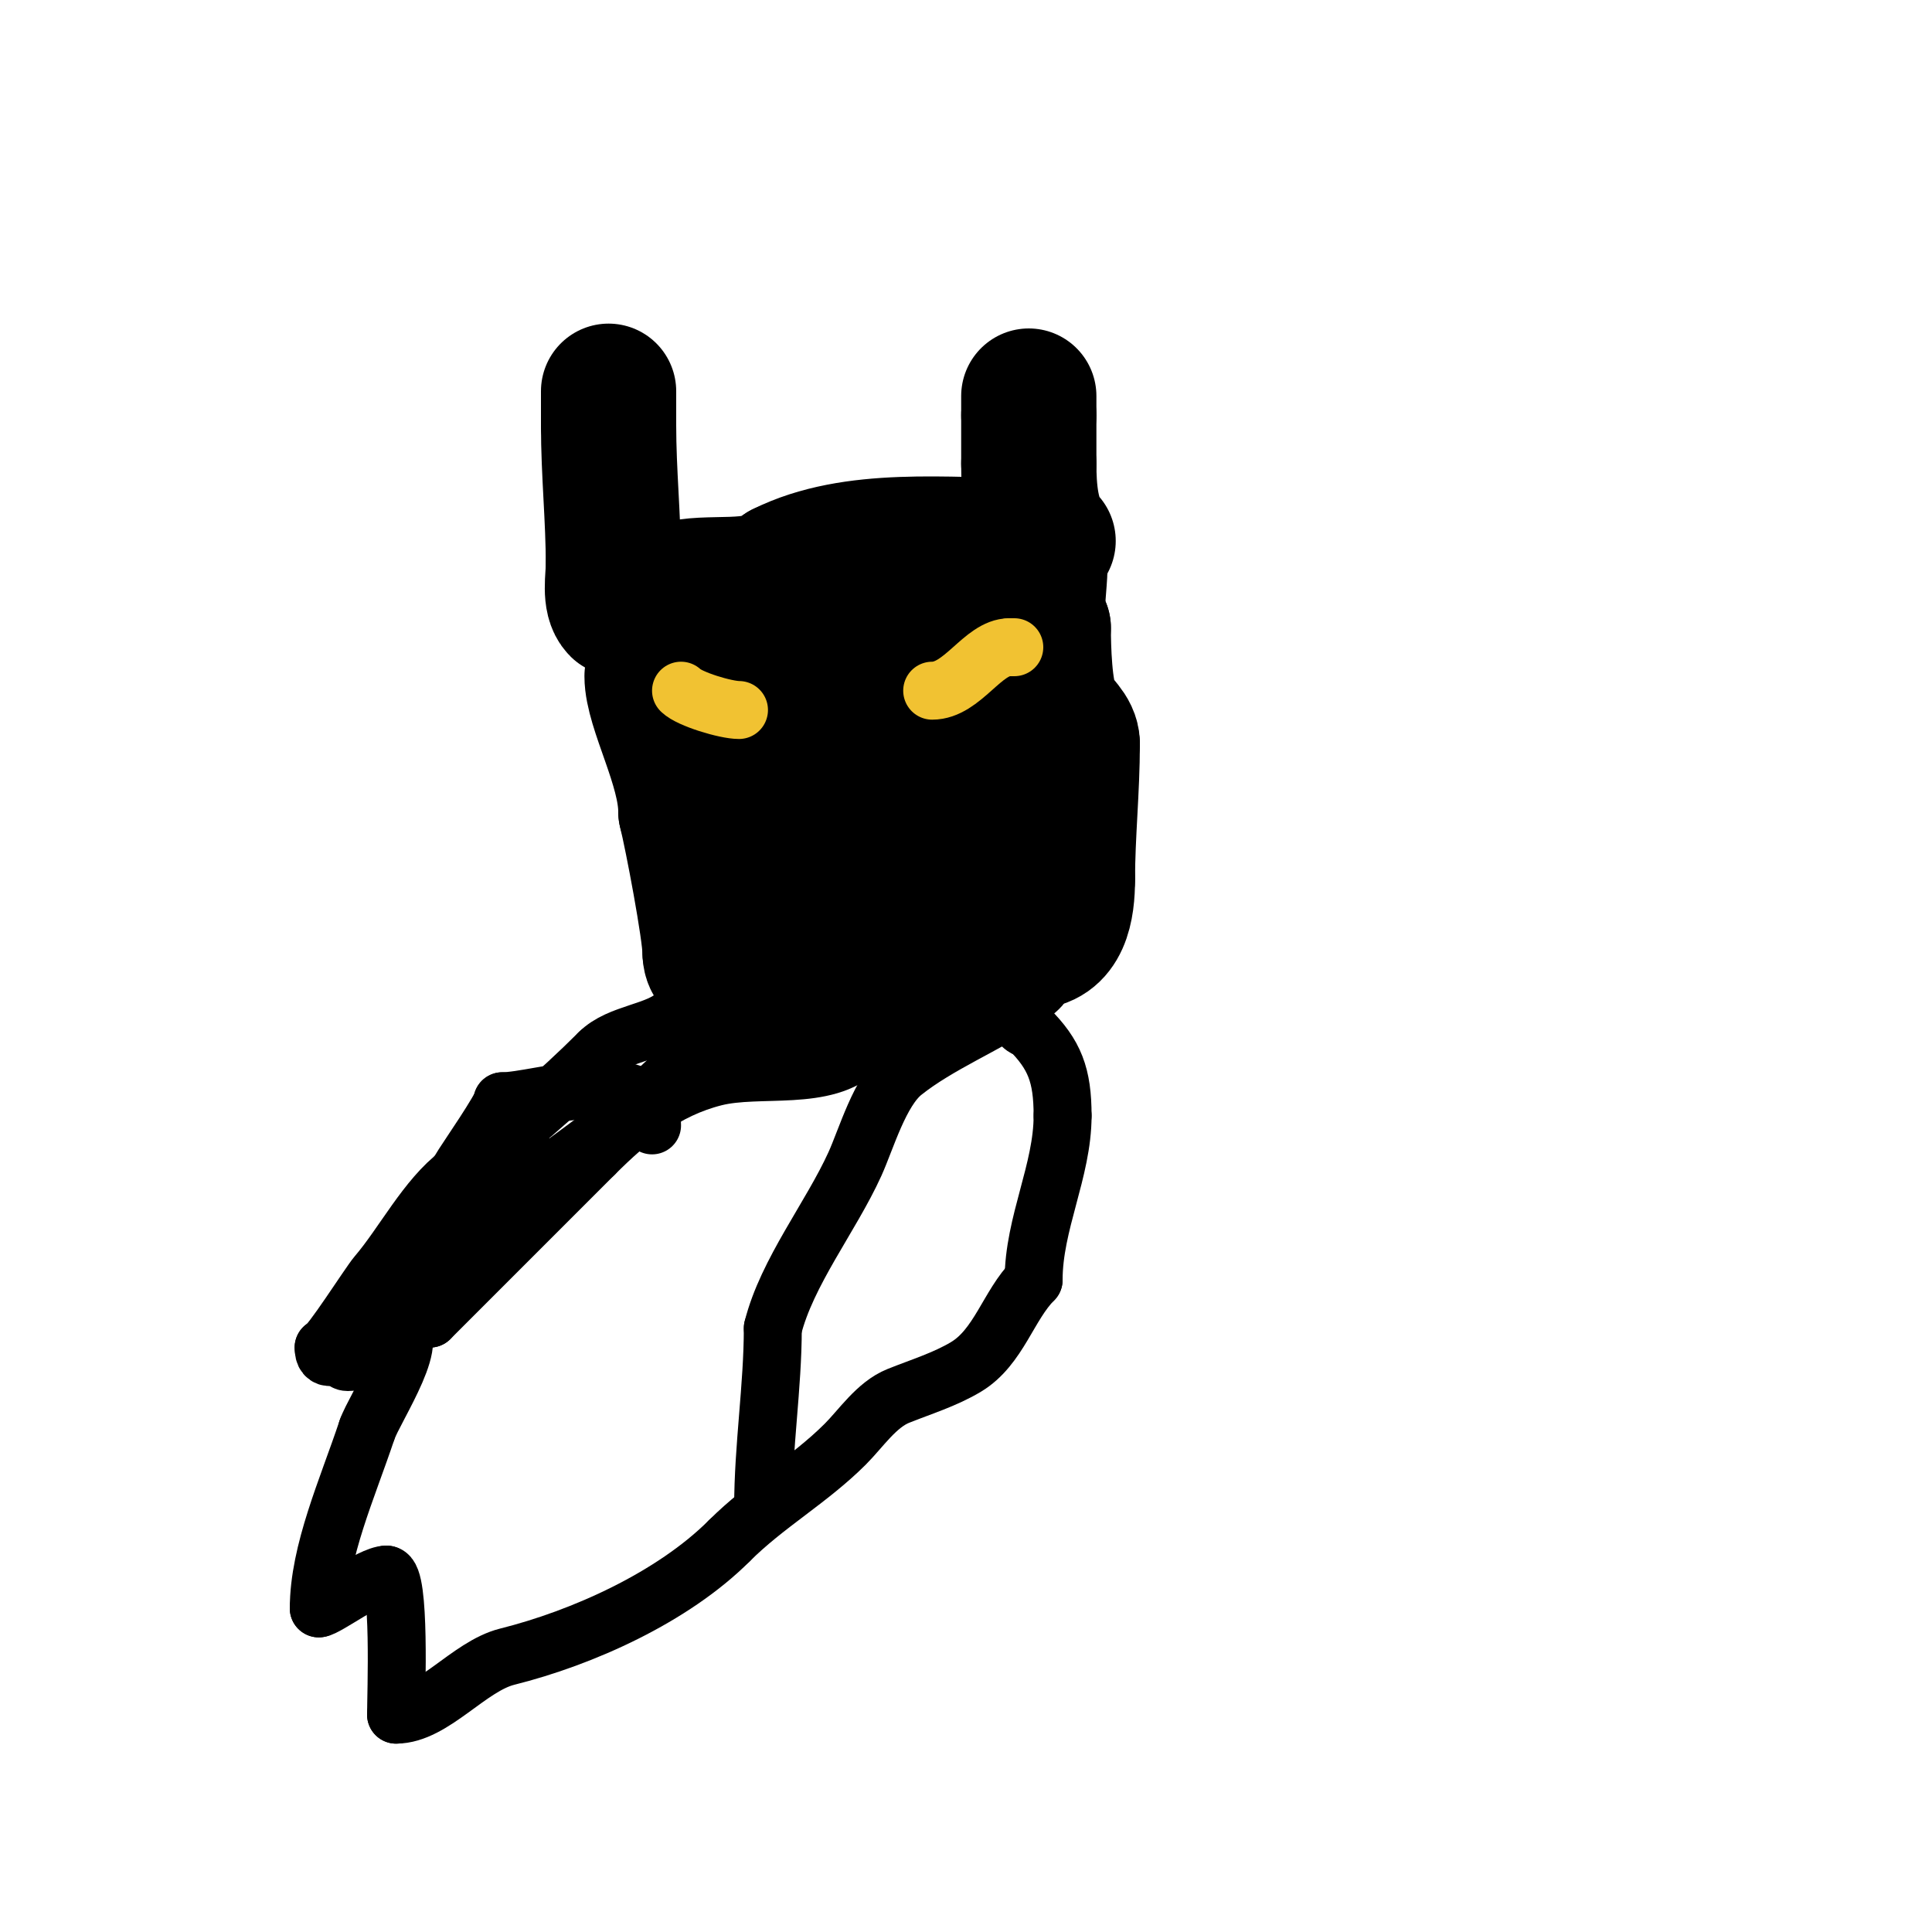 <svg viewBox='0 0 400 400' version='1.1' xmlns='http://www.w3.org/2000/svg' xmlns:xlink='http://www.w3.org/1999/xlink'><g fill='none' stroke='#000000' stroke-width='28' stroke-linecap='round' stroke-linejoin='round'><path d='M135,140c0,6.612 7,18.674 7,28'/><path d='M142,168c1.271,5.083 5,24.724 5,29'/><path d='M147,197c0,4.799 4.717,3 9,3c9.656,0 19.986,-2 29,-2'/><path d='M185,198c9.702,0 18.58,-3 28,-3'/><path d='M213,195c6.963,0 8,-7.089 8,-13'/><path d='M221,182c0,-9.171 1,-18.612 1,-28'/><path d='M222,154c0,-2.813 -2.687,-4.375 -4,-7c-1.789,-3.578 -2,-13.04 -2,-17'/><path d='M216,130c-3.294,-3.294 2.044,-17 -3,-17'/><path d='M213,113c-16.751,0 -36.276,-2.362 -51,5'/><path d='M162,118c-4.723,4.723 -15.793,1.931 -22,4c-2.089,0.696 -7.13,4 -8,4'/><path d='M132,126c0,0.884 16.311,21.311 19,24'/><path d='M151,150c3.174,6.348 7.679,23.679 12,28c1.999,1.999 5.94,3.94 8,6'/><path d='M171,184c1.681,0 2.12,2.12 3,3c2.036,2.036 23.601,-4.601 26,-7'/><path d='M200,180c12.684,0 7.354,-19.583 6,-25'/><path d='M206,155c-3.791,-3.791 -9.019,-19 -13,-19'/><path d='M193,136c-1.388,0 -6.764,-4.882 -9,-6c-3.309,-1.655 -16,4.979 -16,8'/><path d='M168,138c-5.628,0 0.773,12.547 2,15c2.353,4.706 15.326,6.163 21,9'/><path d='M191,162c5.957,5.957 5,-2.597 5,-7'/><path d='M196,155c0,0.333 0,0.667 0,1'/><path d='M217,112c-3.607,-3.607 -4,-10.993 -4,-16'/><path d='M213,96c0,-3.333 0,-6.667 0,-10'/><path d='M213,86c0,-1.333 0,-2.667 0,-4'/><path d='M128,126c-1.89,-1.89 -1,-6.352 -1,-9'/><path d='M127,117c0,-9.877 -1,-18.961 -1,-29'/><path d='M126,88c0,-2.333 0,-4.667 0,-7'/></g>
<g fill='none' stroke='#f1c232' stroke-width='28' stroke-linecap='round' stroke-linejoin='round'><path d='M143,151'/></g>
<g fill='none' stroke='#f1c232' stroke-width='12' stroke-linecap='round' stroke-linejoin='round'><path d='M141,143c1.741,1.741 9.238,4 12,4'/><path d='M153,147'/><path d='M193,143c6.272,0 10.499,-9 16,-9'/><path d='M209,134c0.333,0 0.667,0 1,0'/></g>
<g fill='none' stroke='#000000' stroke-width='12' stroke-linecap='round' stroke-linejoin='round'><path d='M140,210c-3.782,3.782 -11.741,3.741 -16,8'/><path d='M124,218c-8.23,8.23 -18.681,17.261 -29,25c-6.722,5.042 -11.505,14.59 -17,21c-1.485,1.733 -9.887,15 -11,15'/><path d='M67,279c0,6.123 8.833,-4 14,-4'/><path d='M81,275c7.7,0 -3.562,16.685 -5,21'/><path d='M76,296c-4.046,12.138 -10,25.265 -10,37'/><path d='M66,333c1.433,0 10.86,-7 14,-7'/><path d='M80,326c2.949,0 2,24.91 2,29'/><path d='M82,355c7.646,0 15.093,-10.023 23,-12c15.578,-3.894 34.283,-12.283 46,-24'/><path d='M151,319c7.478,-7.478 16.582,-12.582 24,-20c3.24,-3.24 6.48,-8.192 11,-10c4.662,-1.865 9.666,-3.4 14,-6c6.785,-4.071 8.779,-12.779 14,-18'/><path d='M214,265c0,-11.714 6,-22.601 6,-34'/><path d='M220,231c0,-8.442 -1.655,-12.655 -7,-18'/><path d='M213,213c-1.512,0 -2.161,-2.08 -4,-3c-3.646,-1.823 -27.334,5.167 -31,7'/><path d='M178,217c-7.049,7.049 -20.698,3.675 -30,6c-10.292,2.573 -17.875,8.875 -25,16'/><path d='M123,239c-11.402,11.402 -23.268,23.268 -34,34'/><path d='M89,273c0,-1.65 20.302,-28.604 22,-32'/><path d='M135,233c0,-13.294 -23.363,-5 -31,-5'/><path d='M104,228c0,1.283 -7.479,12.131 -8,13c-4.533,7.556 -11.228,16.228 -16,21c-3.517,3.517 -4.302,9.302 -8,13'/><path d='M72,275c0,2.333 -2.333,7 0,7c7.432,0 13.691,-11.789 17,-16c15.143,-19.273 34.592,-27.592 51,-44'/><path d='M140,222c6.864,-3.432 7.616,-5.605 16,-8c10.963,-3.132 21.926,-6.288 33,-9c5.271,-1.291 10.616,-2.327 16,-3c2.646,-0.331 5.333,0 8,0c5.174,0 2.957,2.362 -1,5c-7.763,5.176 -17.806,9.245 -25,15c-4.834,3.867 -7.656,13.844 -10,19c-4.986,10.97 -14.096,22.384 -17,34'/><path d='M160,275c0,12.06 -2,24.593 -2,37'/><path d='M166,283'/></g>
</svg>
